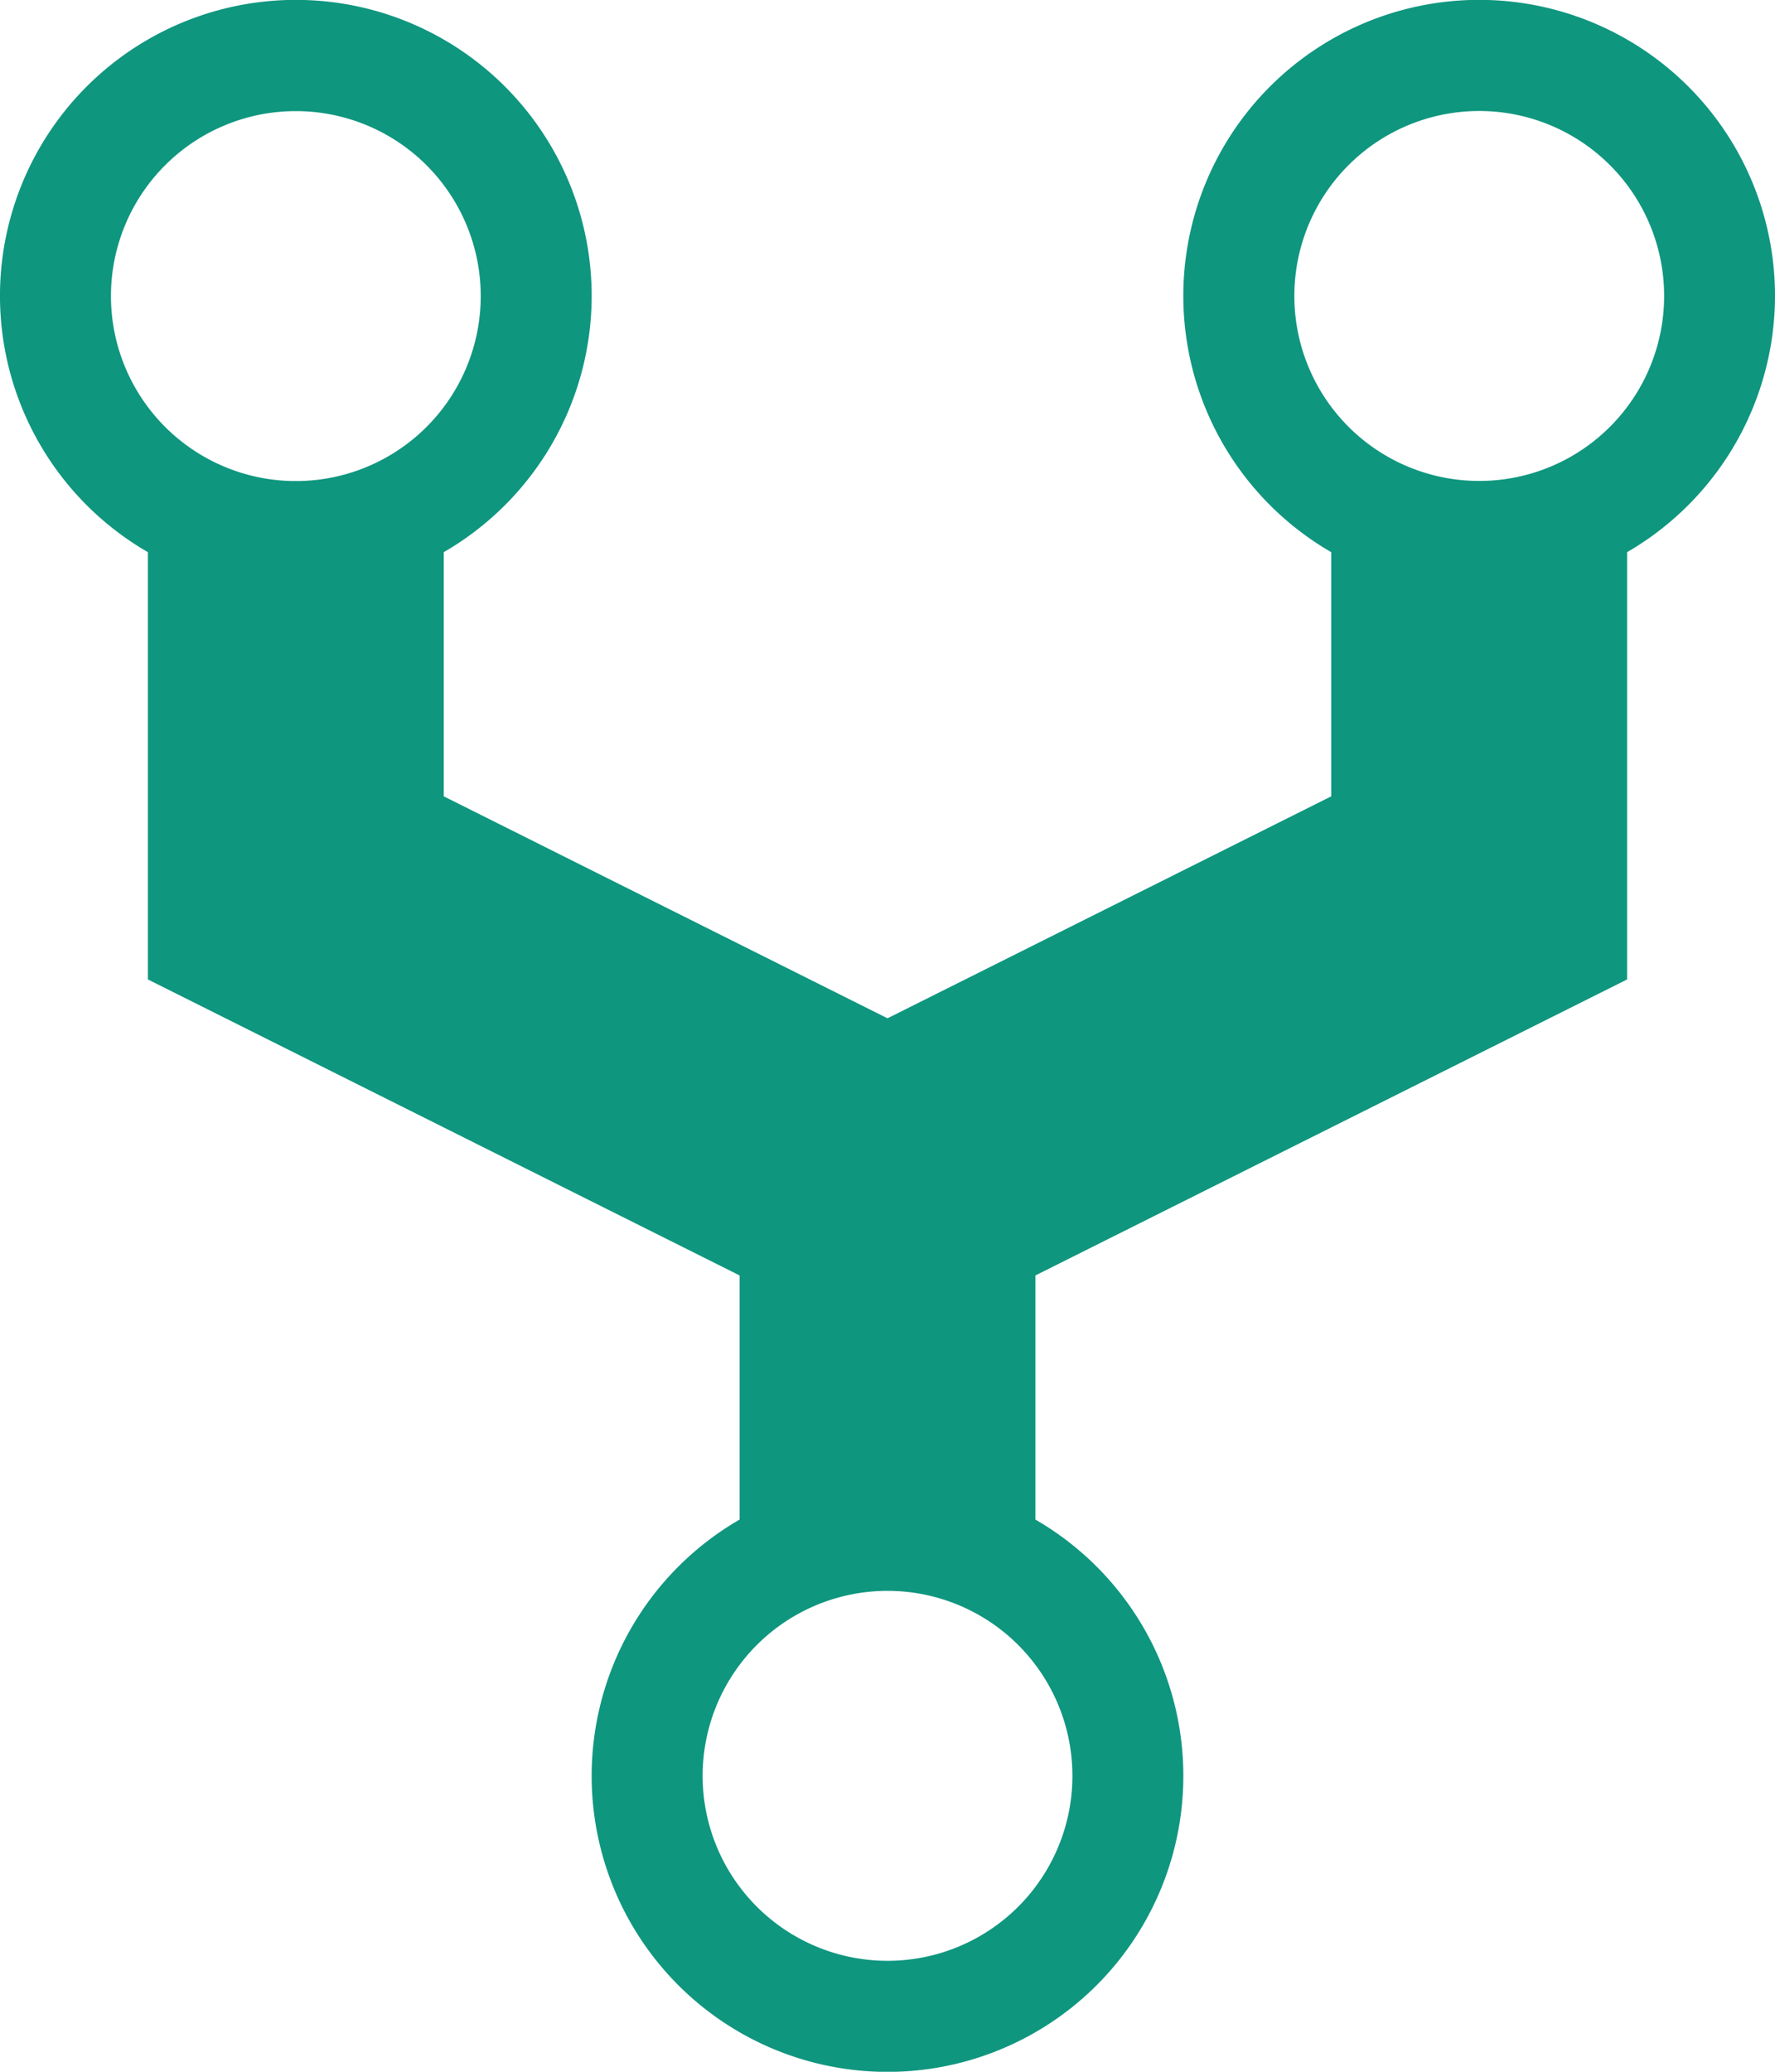 <svg xmlns="http://www.w3.org/2000/svg" width="45.545" height="53.136" viewBox="0 0 45.545 53.136">
  <path id="Icon_ionic-md-git-network" data-name="Icon ionic-md-git-network" d="M50.045,9.841a7.591,7.591,0,1,0-11.386,6.571v6.262L27.273,28.367,15.886,22.674V16.412a7.591,7.591,0,1,0-7.591,0V27.371l15.182,7.591v6.262a7.591,7.591,0,1,0,7.591,0V34.962L46.25,27.371V16.412A7.606,7.606,0,0,0,50.045,9.841ZM12.091,5.1A4.744,4.744,0,1,1,7.347,9.841,4.743,4.743,0,0,1,12.091,5.1ZM27.273,52.54A4.744,4.744,0,1,1,32.017,47.8,4.743,4.743,0,0,1,27.273,52.54ZM42.454,14.585A4.744,4.744,0,1,1,47.2,9.841,4.743,4.743,0,0,1,42.454,14.585Z" transform="translate(-4.5 -2.25)" fill="#0f967f"/>
</svg>
